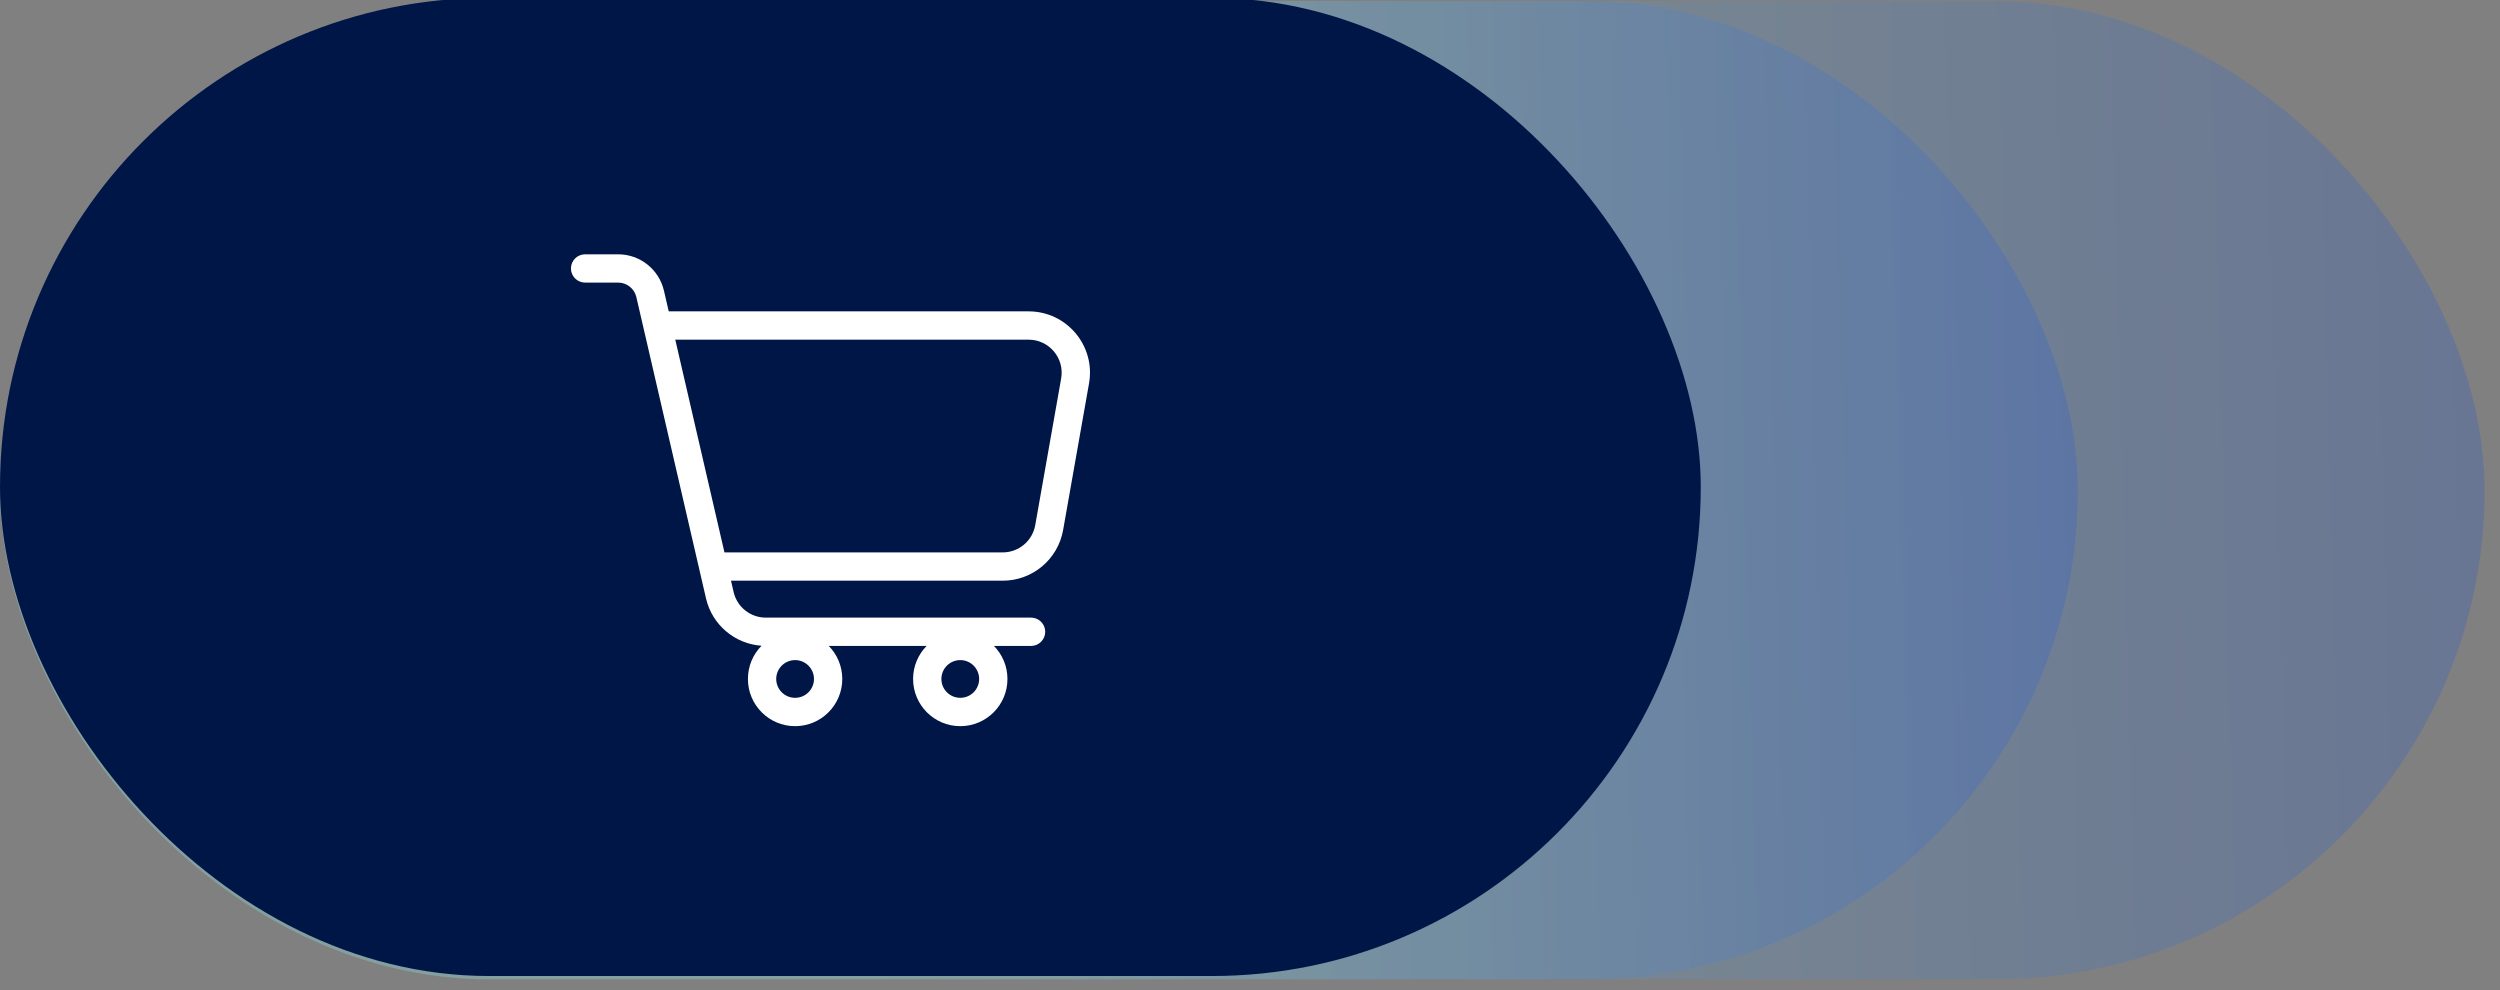 <svg width="101" height="40" viewBox="0 0 101 40" fill="none" xmlns="http://www.w3.org/2000/svg">
<rect x="0" y="0" width="101" height="40" fill="#808080" stroke="none"/>
<rect opacity="0.2" x="83.945" y="39.565" width="83.945" height="39.518" rx="19.759" transform="rotate(-180 83.945 39.565)" fill="url(#paint0_linear_6377_4802)"/>
<rect opacity="0.2" x="100.378" y="39.565" width="100.378" height="39.518" rx="19.759" transform="rotate(-180 100.378 39.565)" fill="url(#paint1_linear_6377_4802)"/>
<rect y="-0.087" width="68.711" height="39.518" rx="19.759" fill="#001647"/>
<path d="M24.973 10.274C25.853 10.274 26.618 10.878 26.821 11.734L27.017 12.579H41.557C43.098 12.579 44.265 13.971 43.997 15.488L42.95 21.413C42.741 22.597 41.712 23.46 40.51 23.46H29.532L29.64 23.926C29.782 24.527 30.319 24.952 30.938 24.952H41.654C41.97 24.952 42.226 25.208 42.227 25.523C42.227 25.839 41.97 26.096 41.654 26.096H40.155C40.493 26.44 40.701 26.911 40.701 27.431C40.701 28.483 39.848 29.337 38.795 29.337C37.742 29.337 36.889 28.483 36.889 27.431C36.889 26.911 37.097 26.44 37.435 26.096H33.482C33.82 26.44 34.028 26.911 34.028 27.431C34.028 28.483 33.175 29.337 32.122 29.337C31.069 29.337 30.216 28.483 30.216 27.431C30.216 26.908 30.425 26.432 30.767 26.088C29.691 26.014 28.778 25.251 28.526 24.189L25.708 11.999C25.627 11.658 25.323 11.417 24.973 11.417H23.639C23.323 11.417 23.067 11.162 23.066 10.846C23.066 10.53 23.323 10.274 23.639 10.274H24.973ZM32.122 26.668C31.701 26.668 31.359 27.01 31.359 27.431C31.36 27.852 31.701 28.192 32.122 28.192C32.543 28.192 32.885 27.852 32.885 27.431C32.885 27.01 32.543 26.668 32.122 26.668ZM38.795 26.668C38.374 26.668 38.032 27.01 38.032 27.431C38.032 27.852 38.374 28.192 38.795 28.192C39.216 28.192 39.557 27.852 39.558 27.431C39.558 27.01 39.216 26.668 38.795 26.668ZM29.268 22.317H40.51C41.157 22.317 41.712 21.852 41.824 21.214L42.871 15.289C43.015 14.472 42.386 13.723 41.557 13.723H27.281L29.268 22.317Z" fill="white"/>
<defs>
<linearGradient id="paint0_linear_6377_4802" x1="133.226" y1="59.324" x2="83.97" y2="60.435" gradientUnits="userSpaceOnUse">
<stop stop-color="#8DD7D7"/>
<stop offset="1" stop-color="#0A4EE4"/>
</linearGradient>
<linearGradient id="paint1_linear_6377_4802" x1="159.308" y1="59.324" x2="100.421" y2="60.913" gradientUnits="userSpaceOnUse">
<stop stop-color="#8DD7D7"/>
<stop offset="1" stop-color="#0A4EE4"/>
</linearGradient>
</defs>
</svg>
